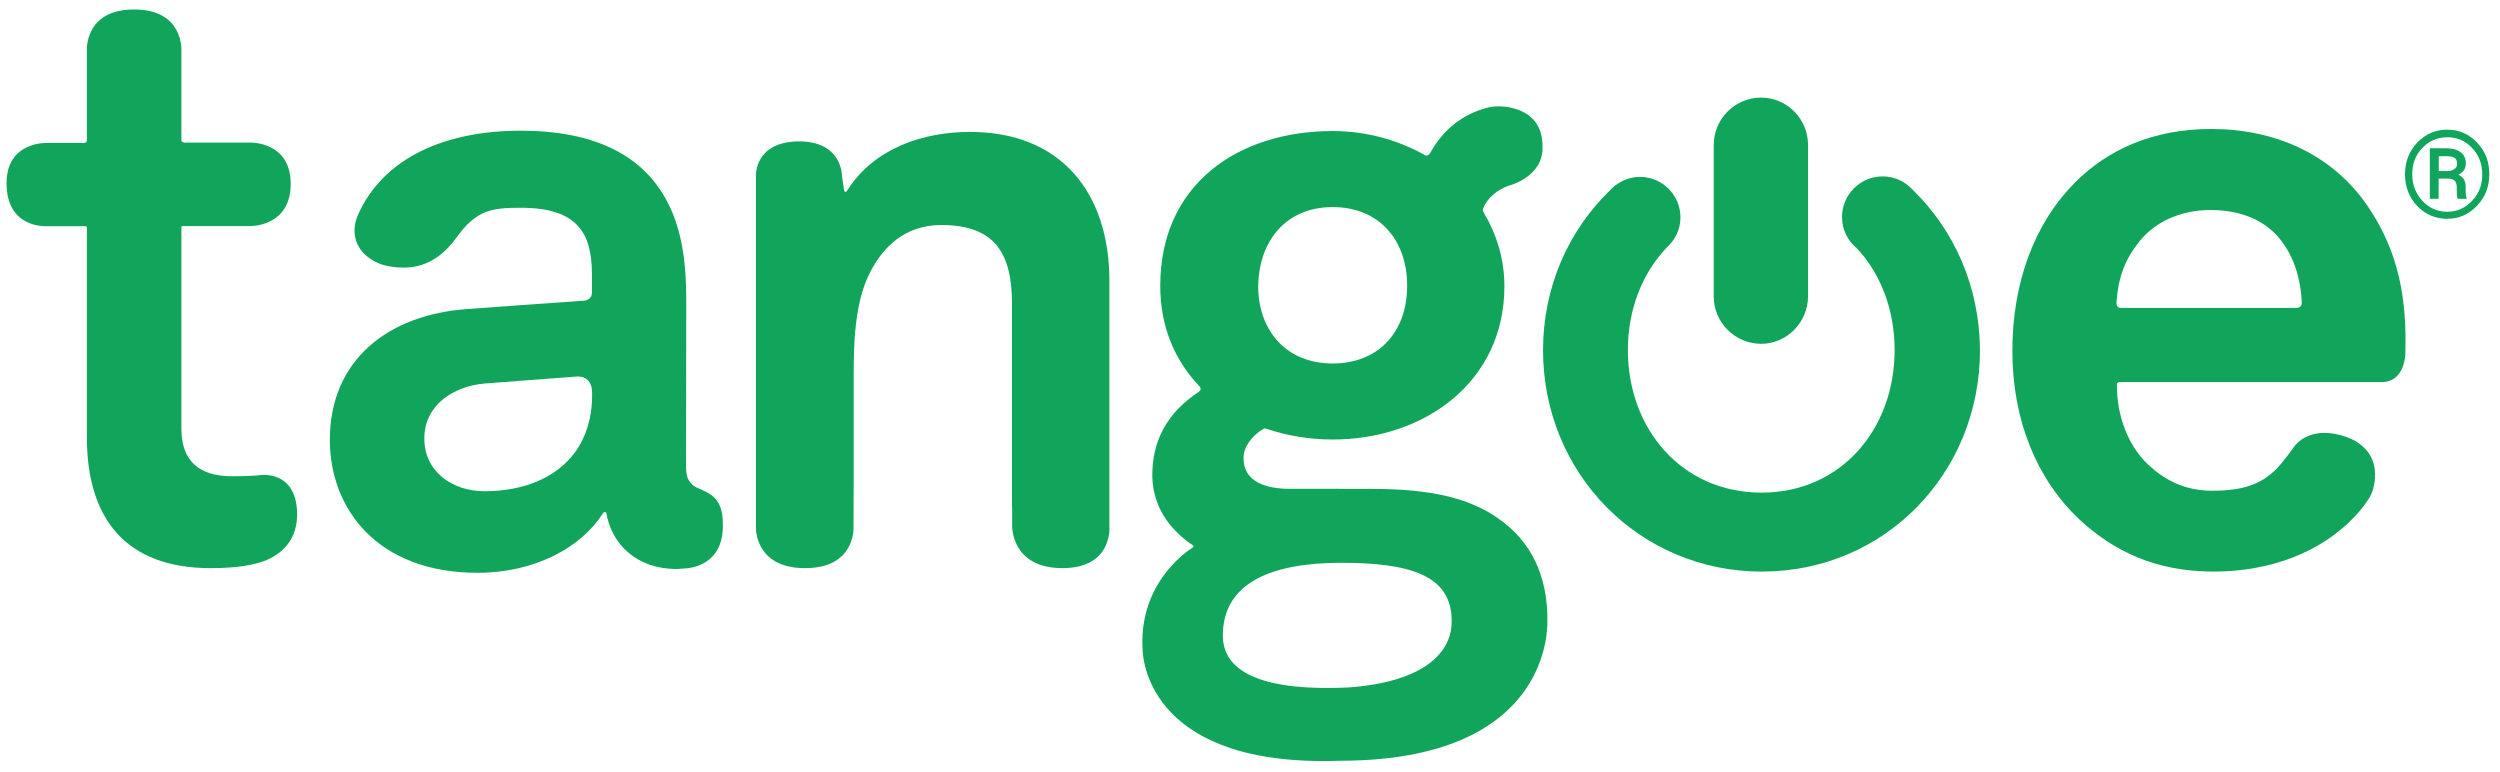 <?xml version="1.0" encoding="utf-8"?>
<!-- Generator: Adobe Illustrator 27.4.1, SVG Export Plug-In . SVG Version: 6.00 Build 0)  -->
<svg version="1.1" id="Layer_1" xmlns="http://www.w3.org/2000/svg" xmlns:xlink="http://www.w3.org/1999/xlink" x="0px" y="0px"
	 viewBox="0 0 144.99 44.75" style="enable-background:new 0 0 144.99 44.75;" xml:space="preserve">
<style type="text/css">
	.st0{fill:#11A55C;}
</style>
<g id="Tangoe_Logo_White_1_">
	<g>
		<g>
			<path class="st0" d="M14.88,32.67c-0.16,0.04-0.93,0.28-2.66,0.28c-4.93,0-7.18-2.88-7.18-7.57c0,0,0-12.09,0-12.18
				c0-0.1-0.12-0.08-0.12-0.08H2.76c0,0-2.38,0.19-2.38-2.49c0-2.48,2.4-2.34,2.4-2.34h2.09c0.17,0,0.17-0.15,0.17-0.15V2.96
				c0,0-0.18-2.41,2.74-2.41c2.92,0,2.74,2.43,2.74,2.43s0,5.02,0,5.15c0,0.15,0.23,0.14,0.23,0.14h3.77c0,0,2.34-0.07,2.34,2.39
				c0,2.51-2.35,2.45-2.35,2.45h-3.89c0,0-0.1-0.01-0.1,0.08c0,0.09,0,11.67,0,11.67c0,1.88,1.04,2.76,2.92,2.76
				c1.22,0,1.59-0.06,1.59-0.06s2.1-0.36,2.2,2.12C17.32,32.16,15.04,32.63,14.88,32.67"/>
			<path class="st0" d="M40.48,28.31c0.69,0.3,1.44,0.58,1.44,2.02c0.1,2.48-1.93,2.61-2.09,2.63L39.26,33
				c-2.41,0-3.79-1.5-4.09-3.22c-0.01-0.09-0.13-0.11-0.19-0.03c-1.24,1.98-3.94,3.47-7.28,3.47c-5.82,0-8.57-3.72-8.57-7.71
				c0-4.61,3.35-7.27,8.01-7.59c0,0,6.15-0.45,6.7-0.48c0.55-0.03,0.49-0.52,0.49-0.52v-1.08c-0.02-2.25-0.78-3.79-4.11-3.79
				c-1.68,0-2.57,0.1-3.75,1.73c-0.52,0.73-1.49,1.73-3,1.74c-0.62,0-1.11-0.09-1.49-0.24c-1.88-0.82-1.37-2.41-1.31-2.58
				c0.01-0.03,0.02-0.06,0.03-0.09c0.01-0.03,0.03-0.07,0.04-0.1c1.49-3.41,5.15-4.93,9.45-4.93c4.18,0,7.47,1.34,8.87,4.91
				c0.61,1.55,0.74,3.29,0.74,4.94l-0.01,8.98c0,0.55-0.05,1.16,0.18,1.48C40.21,28.23,40.48,28.31,40.48,28.31 M33.28,21.85
				c-0.44,0.03-5.15,0.39-5.15,0.39c-1.82,0.15-3.5,1.24-3.52,3.15c-0.03,1.96,1.64,3.1,3.48,3.1c2.28,0,4.17-0.78,5.26-2.26
				c0.65-0.9,1.01-2.05,0.99-3.43C34.33,22.8,34.44,21.69,33.28,21.85"/>
			<path class="st0" d="M58.69,29.4V17.6c0-2.87-0.96-4.55-4.1-4.55c-2.09,0-3.46,1.26-4.27,3.04c-0.86,1.93-0.81,4.47-0.81,6.54
				v5.16l-0.01,2.77c0,0,0.15,2.39-2.81,2.39s-2.85-2.39-2.85-2.39v-2.77V11.71V10.2c0,0-0.1-2,2.52-2c2.5,0.01,2.47,2,2.47,2
				l0.11,0.75c0,0,0.04,0.39,0.24,0.03c1.53-2.37,4.34-3.33,7.08-3.33c5.28,0,8.08,3.54,8.08,8.63V29.4v1.12
				c0,0,0.23,2.43-2.73,2.43c-2.96,0-2.91-2.43-2.91-2.43V29.4z"/>
			<path class="st0" d="M137.41,28.88c-0.19,0.29-0.38,0.55-0.58,0.78c-2.11,2.44-5.28,3.49-8.44,3.49c-3.4,0-5.83-1.2-7.8-3.03
				c-2.49-2.35-3.88-5.78-3.88-9.77c0-3.9,1.24-7.37,3.64-9.77c1.87-1.88,4.49-3.1,7.89-3.1c3.69,0,7.04,1.46,9.1,4.51
				c1.82,2.68,2.25,5.45,2.16,8.5c0,0,0.01,1.59-1.29,1.67h-15.24c0,0-0.2-0.02-0.2,0.14c0,1.82,0.64,3.54,1.81,4.64
				c0.86,0.8,2,1.52,3.71,1.52c1.84,0,2.84-0.39,3.71-1.24c0.33-0.32,0.91-1.11,1.06-1.33c0.2-0.27,1.11-1.23,3.04-0.54
				C138.34,26.18,137.76,28.33,137.41,28.88 M131.99,13.59c-0.82-0.84-2.06-1.41-3.79-1.41c-1.82,0-3.3,0.75-4.17,1.88
				c-0.79,1-1.18,2.03-1.28,3.44c-0.05,0.4,0.29,0.36,0.29,0.36h10.06c0,0,0.45,0.06,0.39-0.39
				C133.4,15.83,132.88,14.55,131.99,13.59"/>
			<path class="st0" d="M110.94,11.02c-0.43-0.48-1.05-0.79-1.75-0.79c-1.31,0-2.36,1.06-2.36,2.36c0,0.74,0.34,1.39,0.87,1.82l0,0
				c1.39,1.49,2.18,3.58,2.18,5.89c0,4.56-3.08,8.27-7.72,8.27c-4.64,0-7.75-3.71-7.75-8.27c0-2.35,0.83-4.45,2.26-5.95
				c0.48-0.43,0.79-1.05,0.79-1.74c0-1.3-1.05-2.35-2.35-2.35c-0.54,0-1.03,0.19-1.42,0.49l-0.01-0.01
				c-0.04,0.04-0.09,0.08-0.13,0.12c-0.05,0.05-0.11,0.09-0.15,0.15c-2.42,2.33-3.91,5.62-3.91,9.3c0,7.12,5.56,12.84,12.69,12.84
				c7.13,0,12.65-5.71,12.65-12.84C114.81,16.63,113.34,13.35,110.94,11.02"/>
			<path class="st0" d="M102.14,19.94c-1.52,0-2.75-1.24-2.75-2.75V8.41c0-1.52,1.23-2.75,2.75-2.75c1.5,0,2.72,1.24,2.72,2.75v8.78
				C104.85,18.7,103.63,19.94,102.14,19.94"/>
			<path class="st0" d="M77.78,32.64c4.01,0,6.41,0.73,6.41,3.36c0.04,1.82-1.58,3.55-5.98,3.87c-4.71,0.22-7.29-0.76-7.29-3.01
				C70.92,33.78,73.77,32.64,77.78,32.64 M87.53,10.76c0,0,2.01-0.5,1.93-2.29c0-2.04-1.84-2.28-2.44-2.3
				c-0.42-0.02-0.7,0.06-0.74,0.07c-1.36,0.35-2.53,1.19-3.31,2.59c-0.05,0.09-0.18,0.31-0.41,0.12c-1.55-0.85-3.35-1.35-5.27-1.35
				c-5.52,0-10,3.11-10,8.97c0,2.4,0.85,4.33,2.26,5.82c0.06,0.07,0.16,0.21-0.02,0.33c-1.84,1.21-2.74,2.86-2.7,4.97
				c0.07,1.66,0.89,2.93,2.35,3.94c0.03,0.02,0.07,0.06,0.01,0.11c-0.5,0.32-3.24,2.24-2.91,6.13c0.05,0.54,0.55,6.63,11.42,6.25
				c11.98,0,12.04-7.39,12.04-8.04c0.05-2.69-0.97-4.69-2.79-5.97c-2.29-1.67-5.43-1.76-7.88-1.76H74.8c-1.23,0-2.68-0.32-2.68-1.78
				c0-0.66,0.47-1.28,1.14-1.69c0.07-0.05,0.14-0.03,0.17-0.02c1.2,0.41,2.52,0.63,3.86,0.63c5.29,0,9.95-3.31,9.96-8.87
				c0-1.62-0.45-3.03-1.22-4.33c-0.03-0.04-0.05-0.13-0.01-0.21C86.28,11.43,86.9,10.97,87.53,10.76 M77.29,12.01
				c2.69,0,4.32,1.91,4.32,4.56s-1.63,4.51-4.32,4.51c-2.69,0-4.28-1.89-4.32-4.4C72.98,13.95,74.6,12.01,77.29,12.01"/>
			<path class="st0" d="M139.48,10.1c0-0.72,0.24-1.33,0.71-1.83c0.48-0.5,1.06-0.75,1.74-0.75c0.68,0,1.26,0.25,1.73,0.75
				c0.48,0.5,0.71,1.11,0.71,1.83c0,0.73-0.24,1.34-0.72,1.84c-0.48,0.5-1.05,0.75-1.73,0.75c-0.68,0-1.26-0.25-1.74-0.75
				C139.72,11.45,139.48,10.83,139.48,10.1 M139.9,10.1c0,0.61,0.2,1.13,0.59,1.55c0.39,0.42,0.87,0.63,1.44,0.63
				c0.56,0,1.04-0.21,1.44-0.63c0.4-0.42,0.59-0.93,0.59-1.54c0-0.61-0.2-1.12-0.59-1.53c-0.4-0.42-0.87-0.62-1.44-0.62
				c-0.57,0-1.05,0.21-1.44,0.62C140.09,8.99,139.9,9.5,139.9,10.1 M141.43,10.36v1.17h-0.51V8.6h0.97c0.35,0,0.62,0.08,0.82,0.23
				c0.2,0.15,0.3,0.37,0.3,0.66c0,0.14-0.04,0.27-0.11,0.38c-0.08,0.11-0.19,0.2-0.33,0.27c0.15,0.06,0.26,0.15,0.33,0.27
				c0.07,0.12,0.1,0.27,0.1,0.44v0.19c0,0.09,0,0.18,0.01,0.25c0.01,0.08,0.02,0.14,0.05,0.18v0.06h-0.53
				c-0.02-0.05-0.03-0.12-0.04-0.21c0-0.09-0.01-0.19-0.01-0.28v-0.19c0-0.17-0.04-0.29-0.12-0.37c-0.08-0.08-0.2-0.12-0.38-0.12
				H141.43z M141.43,9.92h0.53c0.15,0,0.28-0.04,0.38-0.11c0.11-0.07,0.16-0.17,0.16-0.3c0-0.17-0.04-0.29-0.14-0.35
				c-0.09-0.07-0.25-0.1-0.47-0.1h-0.45V9.92z"/>
		</g>
	</g>
</g>
</svg>

